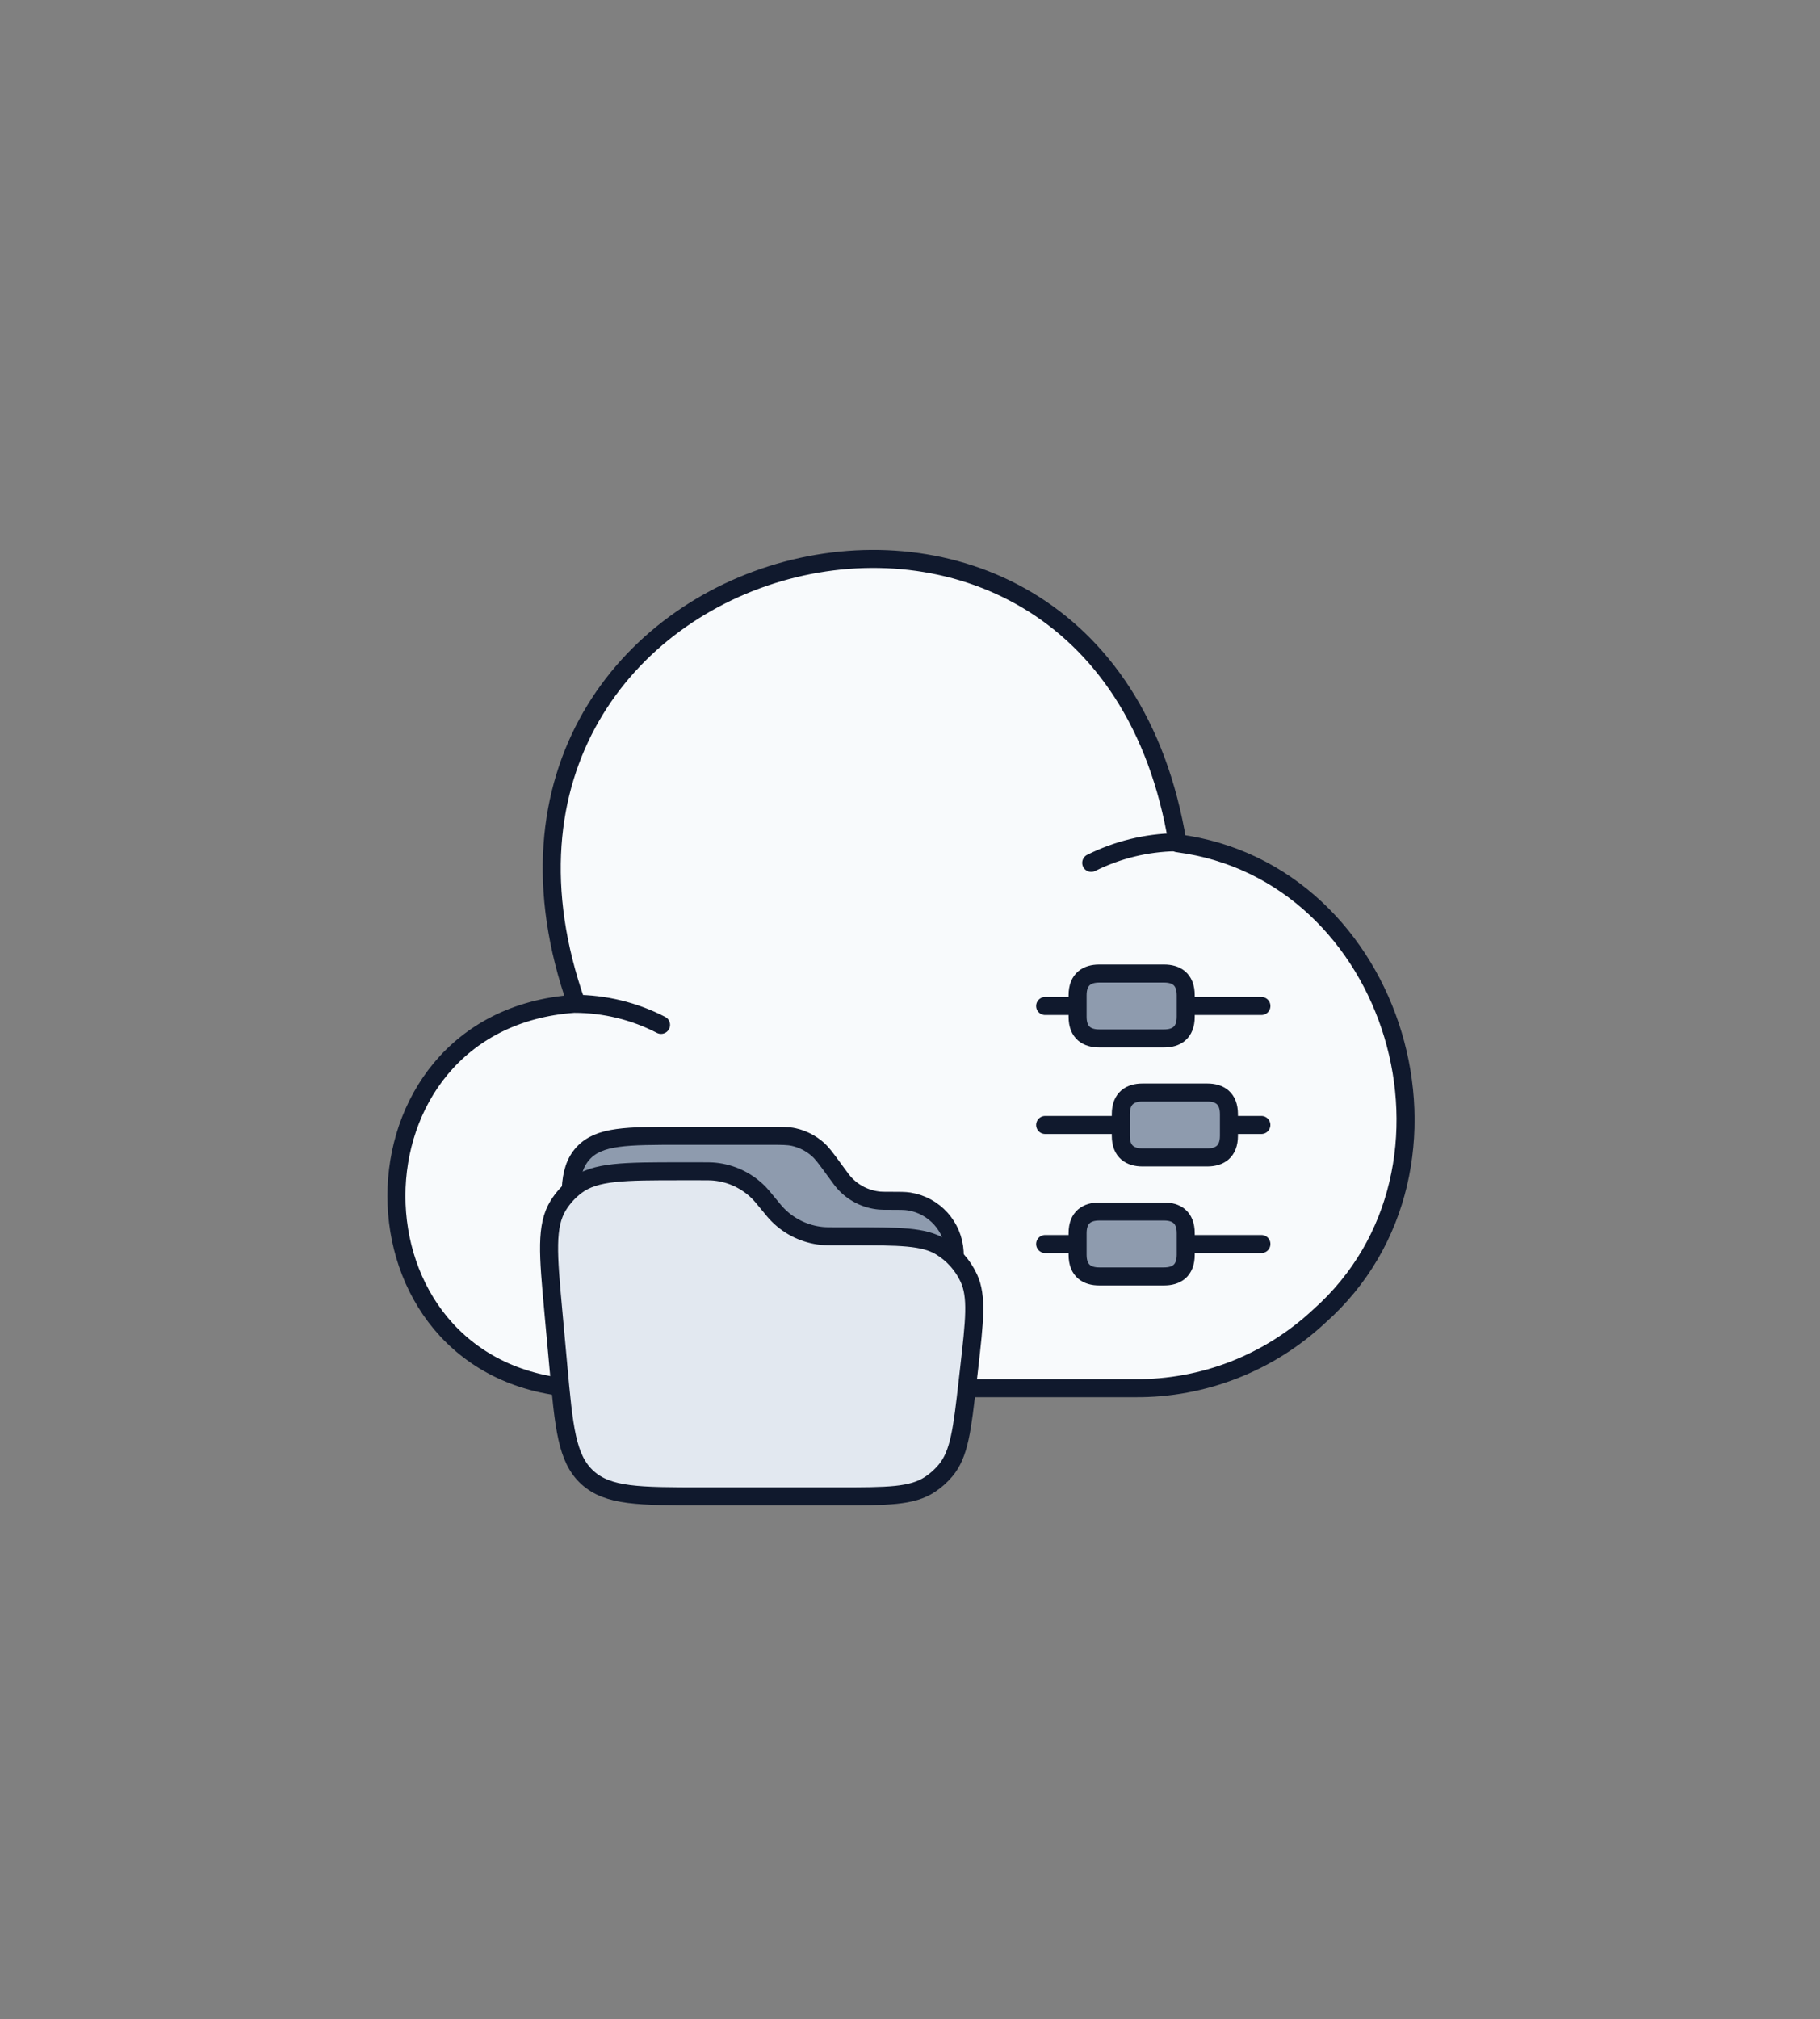 <?xml version="1.0" encoding="UTF-8"?>
<svg xmlns="http://www.w3.org/2000/svg" fill="none" height="112" viewBox="0 0 101 112" width="101">
  <rect x="0" y="0" width="101" height="112" fill="#808080" stroke="none"/>
  <path d="m36.684 56.848c-1.488-.771-3.145-1.17-4.829-1.17-13.14.942-13.14 20.38 0 21.322h31.137c3.79.029 7.44-1.399 10.22-3.996 9.237-8.192 4.296-24.662-7.861-26.231-4.38-26.745-42.367-16.584-33.355 8.906" fill="#f8fafc"></path>
  <path d="m36.684 56.848c-1.488-.771-3.145-1.17-4.829-1.17-13.14.942-13.14 20.38 0 21.322h31.137c3.79.029 7.44-1.399 10.22-3.996 9.237-8.192 4.296-24.662-7.861-26.231-4.38-26.745-42.367-16.584-33.355 8.906" stroke="#10192d" stroke-linecap="round" stroke-linejoin="round" stroke-miterlimit="10"></path>
  <path d="m60.557 47.861c1.46-.726 3.06-1.117 4.689-1.145z" fill="#e2e8f0"></path>
  <g stroke="#10192d" stroke-miterlimit="10">
    <path d="m60.557 47.861c1.46-.726 3.06-1.117 4.689-1.145" stroke-linecap="round" stroke-linejoin="round"></path>
    <path d="m69.999 62.4h-1.8" stroke-linecap="round" stroke-linejoin="round"></path>
    <path d="m62.2 62.4h-4.2" stroke-linecap="round" stroke-linejoin="round"></path>
    <path d="m70.001 69.001h-4.2" stroke-linecap="round" stroke-linejoin="round"></path>
    <path d="m59.8 69.001h-1.8" stroke-linecap="round" stroke-linejoin="round"></path>
    <path d="m61.001 67.2h3.6c.66 0 1.2.3 1.2 1.2v1.2c0 .9-.54 1.2-1.2 1.2h-3.6c-.66 0-1.2-.3-1.2-1.2v-1.2c0-.9.54-1.2 1.2-1.2z" fill="#8e9bae" stroke-linecap="round" stroke-linejoin="round"></path>
    <path d="m70.001 55.8h-4.2" stroke-linecap="round" stroke-linejoin="round"></path>
    <path d="m59.8 55.8h-1.8" stroke-linecap="round" stroke-linejoin="round"></path>
    <path d="m61.001 54h3.6c.66 0 1.2.3 1.2 1.2v1.2c0 .9-.54 1.2-1.2 1.2h-3.6c-.66 0-1.2-.3-1.2-1.2v-1.2c0-.9.54-1.2 1.2-1.2z" fill="#8e9bae" stroke-linecap="round" stroke-linejoin="round"></path>
    <path d="m63.399 60.6h3.6c.66 0 1.2.3 1.2 1.2v1.2c0 .9-.54 1.2-1.2 1.2h-3.6c-.66 0-1.2-.3-1.2-1.2v-1.2c0-.9.54-1.2 1.2-1.2z" fill="#8e9bae" stroke-linecap="round" stroke-linejoin="round"></path>
    <path d="m31.84 69.486c-.247-3.035-.37-4.553.521-5.52.891-.966 2.414-.966 5.459-.966h4.865c.695 0 1.043 0 1.366.072.49.11.945.34 1.323.671.249.218.454.499.865 1.06l.253.346c.163.223.245.334.331.433.51.582 1.225.945 1.996 1.012.131.011.269.011.545.011.568 0 .852 0 1.083.036 1.399.219 2.454 1.387 2.531 2.801.013.233-.016.516-.073 1.081l-.52 5.114c-.261 2.563-.391 3.845-1.248 4.619-.857.774-2.145.774-4.722.774h-8.104c-2.625 0-3.938 0-4.8-.794s-.968-2.103-1.181-4.719z" fill="#8e9bae"></path>
    <path d="m30.706 72.726c-.287-3.154-.43-4.73.277-5.869.26-.418.595-.785.988-1.082 1.07-.807 2.653-.807 5.82-.807h1.038c.427 0 .641 0 .844.021.912.093 1.764.497 2.413 1.143.145.144.28.309.551.639.271.331.406.496.551.639.65.646 1.502 1.05 2.413 1.143.203.021.417.021.844.021h.79c2.679 0 4.019 0 4.975.58.682.414 1.225 1.022 1.558 1.746.468 1.016.317 2.347.014 5.009l-.079.694c-.307 2.698-.46 4.047-1.236 4.97-.246.293-.534.55-.853.761-1.005.666-2.362.666-5.078.666h-7.589c-3.469 0-5.204 0-6.35-1.046-1.146-1.046-1.303-2.774-1.617-6.229z" fill="#e2e8f0"></path>
  </g>
</svg>
